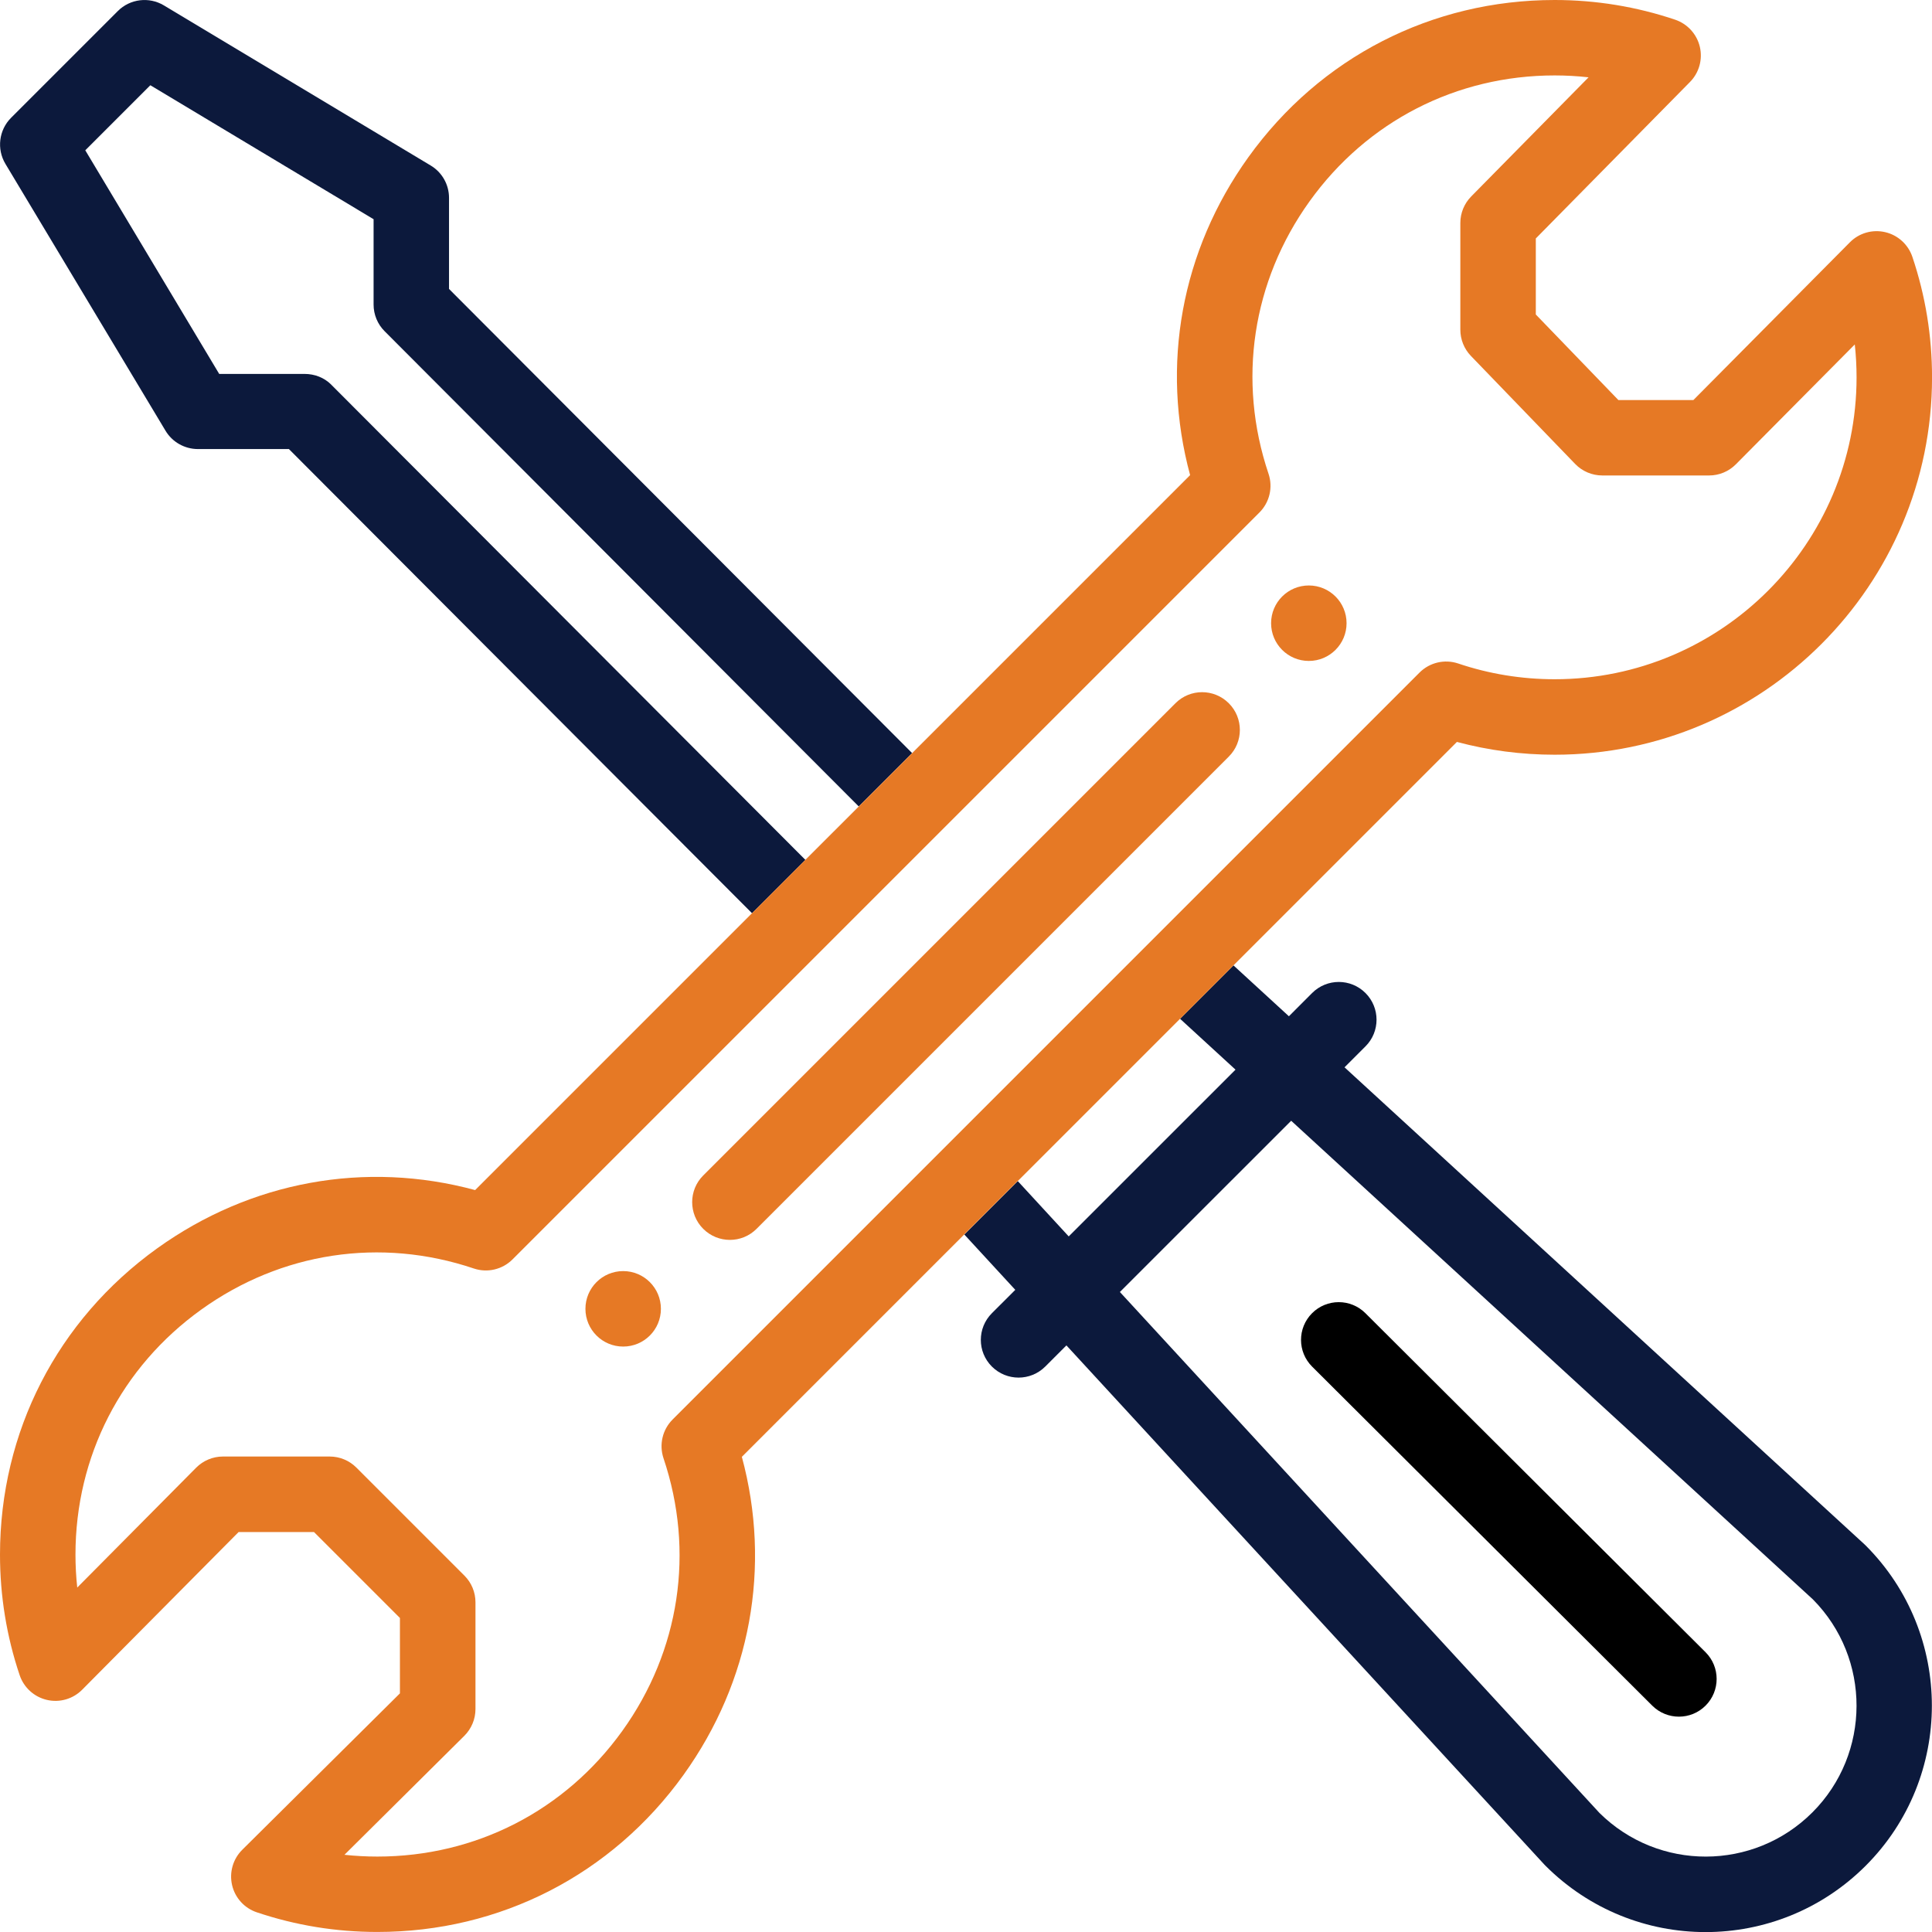 <?xml version="1.0" encoding="UTF-8"?> <svg xmlns="http://www.w3.org/2000/svg" viewBox="0 0 511.98 512"><defs><style> .cls-1 { fill: none; } .cls-1, .cls-2, .cls-3, .cls-4 { stroke-width: 0px; } .cls-3 { fill: #0c193c; } .cls-4 { fill: #e67925; } </style></defs><g id="Layer_1" data-name="Layer 1"><path class="cls-2" d="m437.85,452c3.91,3.89,10.24,3.89,14.14-.02,3.9-3.91,3.89-10.24-.02-14.14l-90.14-89.85c-3.91-3.9-10.25-3.89-14.14.02-3.9,3.91-3.89,10.24.02,14.14l90.14,89.85Z"></path><g><path class="cls-1" d="m98.99,80.71v-22.62L39.84,22.59l-17.24,17.24,35.49,59.26h22.62c2.66,0,5.2.96,7.07,2.84l125.64,125.92,14.14-14.14-125.65-125.94c-1.87-1.88-2.92-4.41-2.92-7.06Z"></path><polygon class="cls-1" points="327.4 283.46 312.71 269.98 269.7 312.99 283.2 327.65 327.4 283.46"></polygon><path class="cls-1" d="m423.83,480.42c15.64,15.49,40.86,15.44,56.44-.14,15.54-15.55,15.59-40.82.14-56.43l-138.27-126.85-45.39,45.38,127.08,138.04Z"></path><path class="cls-3" d="m255.55,327.15l13.5,14.66-6.2,6.19c-3.91,3.91-3.91,10.24,0,14.14,3.91,3.9,10.23,3.9,14.14,0l5.61-5.61,126.66,137.59c.09.1.19.2.29.3,23.44,23.44,61.41,23.45,84.86,0,23.38-23.39,23.38-61.46,0-84.86-.1-.1-.21-.2-.31-.3l-137.8-126.42,5.55-5.55c3.91-3.9,3.91-10.23,0-14.14s-10.23-3.91-14.14,0l-6.15,6.16-14.69-13.48-14.15,14.15,14.69,13.48-44.2,44.19-13.5-14.66m72.45-15.99l138.27,126.85c15.45,15.61,15.4,40.88-.14,56.43-15.58,15.58-40.8,15.62-56.44.14l-127.08-138.04,45.39-45.38Z"></path><path class="cls-3" d="m87.78,101.93c-1.88-1.88-4.42-2.84-7.07-2.84h-22.62S22.6,39.83,22.6,39.83l17.24-17.24,59.16,35.5v22.62c0,2.65,1.05,5.19,2.92,7.06l125.65,125.94,14.14-14.14-122.72-123v-24.14c0-3.51-1.84-6.77-4.86-8.57L43.43,1.43c-3.94-2.36-8.97-1.74-12.21,1.5L2.94,31.21c-3.24,3.25-3.86,8.28-1.5,12.22l42.42,70.71c1.8,3.01,5.06,4.85,8.57,4.86h24.13s122.73,123.01,122.73,123.01l14.14-14.14-125.64-125.92Z"></path></g></g><g id="Layer_2" data-name="Layer 2"><g><polygon class="cls-1" points="326.86 255.83 346.84 235.85 326.86 255.83 326.86 255.83"></polygon><polygon class="cls-1" points="227.57 213.72 227.57 213.71 213.55 227.74 227.57 213.72"></polygon><rect class="cls-1" x="260.79" y="291.48" width="60.83" height="0" transform="translate(-120.66 280.15) rotate(-43.45)"></rect><path class="cls-1" d="m376.17,178.24c2.69-2.68,6.66-3.61,10.26-2.41,8.21,2.77,16.81,4.17,25.56,4.17,44.11,0,80-35.89,80-80,0-2.93-.16-5.84-.47-8.72l-31.51,31.76c-1.88,1.89-4.43,2.96-7.1,2.96h-28.29c-2.71,0-5.31-1.1-7.2-3.05l-27.63-28.63c-1.8-1.86-2.8-4.35-2.8-6.95v-28.29c0-2.62,1.03-5.14,2.88-7.02l31.1-31.57c-2.97-.33-5.96-.5-8.98-.5-26.05,0-49.72,12.15-64.94,33.34-15.24,21.21-19.21,47.54-10.89,72.22,1.21,3.6.28,7.57-2.41,10.26-.14.14-197.38,197.39-197.93,197.93-2.69,2.69-6.66,3.62-10.26,2.41-24.69-8.32-51.02-4.34-72.25,10.91-21.17,15.21-33.31,38.87-33.31,64.92,0,2.93.16,5.84.47,8.72l31.51-31.76c1.88-1.89,4.43-2.96,7.1-2.96h28.29c2.65,0,5.2,1.05,7.07,2.93l28.63,28.63c1.88,1.88,2.93,4.42,2.93,7.07v28.29c0,2.67-1.07,5.22-2.96,7.1l-31.76,31.52c2.88.31,5.79.47,8.72.47,26.05,0,49.71-12.14,64.92-33.31,15.25-21.23,19.23-47.56,10.91-72.24-1.21-3.6-.28-7.58,2.41-10.27,39.78-39.78,147.8-147.8,197.93-197.93Z"></path><path class="cls-4" d="m269.7,312.99l43.01-43.01h0s14.15-14.15,14.15-14.15h0s19.98-19.98,19.98-19.98l39.24-39.24c8.42,2.25,17.11,3.39,25.91,3.39,55.14,0,100-44.86,100-100,0-10.93-1.75-21.67-5.21-31.93-1.11-3.29-3.84-5.77-7.21-6.55-3.38-.79-6.92.23-9.36,2.7l-41.46,41.79h-19.88l-21.88-22.67v-20.15l40.86-41.47c2.42-2.45,3.4-5.98,2.6-9.34-.8-3.35-3.27-6.05-6.53-7.16C433.66,1.76,422.91,0,411.99,0c-32.57,0-62.16,15.19-81.18,41.67-17.8,24.79-23.29,55.17-15.43,84.24l-53.56,53.56h0s-34.25,34.25-34.25,34.25h0s-14.03,14.02-14.03,14.02l-56.57,56.57-31.06,31.06c-29.07-7.86-59.47-2.36-84.27,15.45C15.18,349.84,0,379.42,0,411.99c0,10.92,1.75,21.67,5.21,31.93,1.11,3.29,3.84,5.77,7.21,6.55,3.38.79,6.92-.23,9.36-2.7l41.45-41.78h19.98l22.77,22.77v19.98l-41.78,41.45c-2.46,2.44-3.48,5.98-2.7,9.36.78,3.38,3.26,6.11,6.55,7.21,10.26,3.46,21.01,5.21,31.93,5.21,32.57,0,62.15-15.18,81.16-41.64,17.82-24.8,23.31-55.19,15.45-84.27l16.82-16.82,56.27-56.27h0Zm-91.46,63.18c-2.69,2.69-3.62,6.66-2.41,10.27,8.31,24.68,4.34,51.01-10.91,72.24-15.21,21.17-38.87,33.31-64.92,33.31-2.93,0-5.84-.16-8.72-.47l31.76-31.52c1.89-1.88,2.96-4.43,2.96-7.1v-28.29c0-2.65-1.05-5.2-2.93-7.07l-28.63-28.63c-1.88-1.88-4.42-2.93-7.07-2.93h-28.29c-2.67,0-5.22,1.07-7.1,2.96l-31.51,31.76c-.31-2.88-.47-5.79-.47-8.72,0-26.05,12.14-49.71,33.31-64.92,21.23-15.25,47.56-19.23,72.25-10.91,3.6,1.21,7.57.28,10.26-2.41.55-.55,197.79-197.79,197.93-197.93,2.69-2.69,3.62-6.66,2.41-10.26-8.32-24.68-4.35-51,10.89-72.22,15.22-21.19,38.89-33.34,64.94-33.34,3.02,0,6.01.17,8.98.5l-31.1,31.57c-1.84,1.87-2.88,4.39-2.88,7.02v28.29c0,2.59,1,5.08,2.8,6.95l27.63,28.63c1.88,1.95,4.48,3.05,7.2,3.05h28.29c2.66,0,5.22-1.06,7.1-2.96l31.51-31.76c.31,2.88.47,5.79.47,8.72,0,44.11-35.89,80-80,80-8.75,0-17.35-1.4-25.56-4.17-3.6-1.21-7.57-.28-10.26,2.41-50.13,50.13-158.16,158.15-197.93,197.93Z"></path></g><path class="cls-4" d="m346.84,155.15c-5.52,0-10,4.47-10,10s4.48,10,10,10,10-4.48,10-10-4.47-10-10-10Z"></path><path class="cls-4" d="m165.14,336.84c-5.53,0-10,4.48-10,10s4.47,10,10,10,10-4.47,10-10-4.48-10-10-10Z"></path><path class="cls-4" d="m311.49,186.36l-125.14,125.14c-3.9,3.9-3.9,10.23,0,14.14,3.91,3.91,10.24,3.91,14.14,0l125.14-125.14c3.91-3.9,3.91-10.23,0-14.14s-10.24-3.91-14.14,0Z"></path></g></svg> 